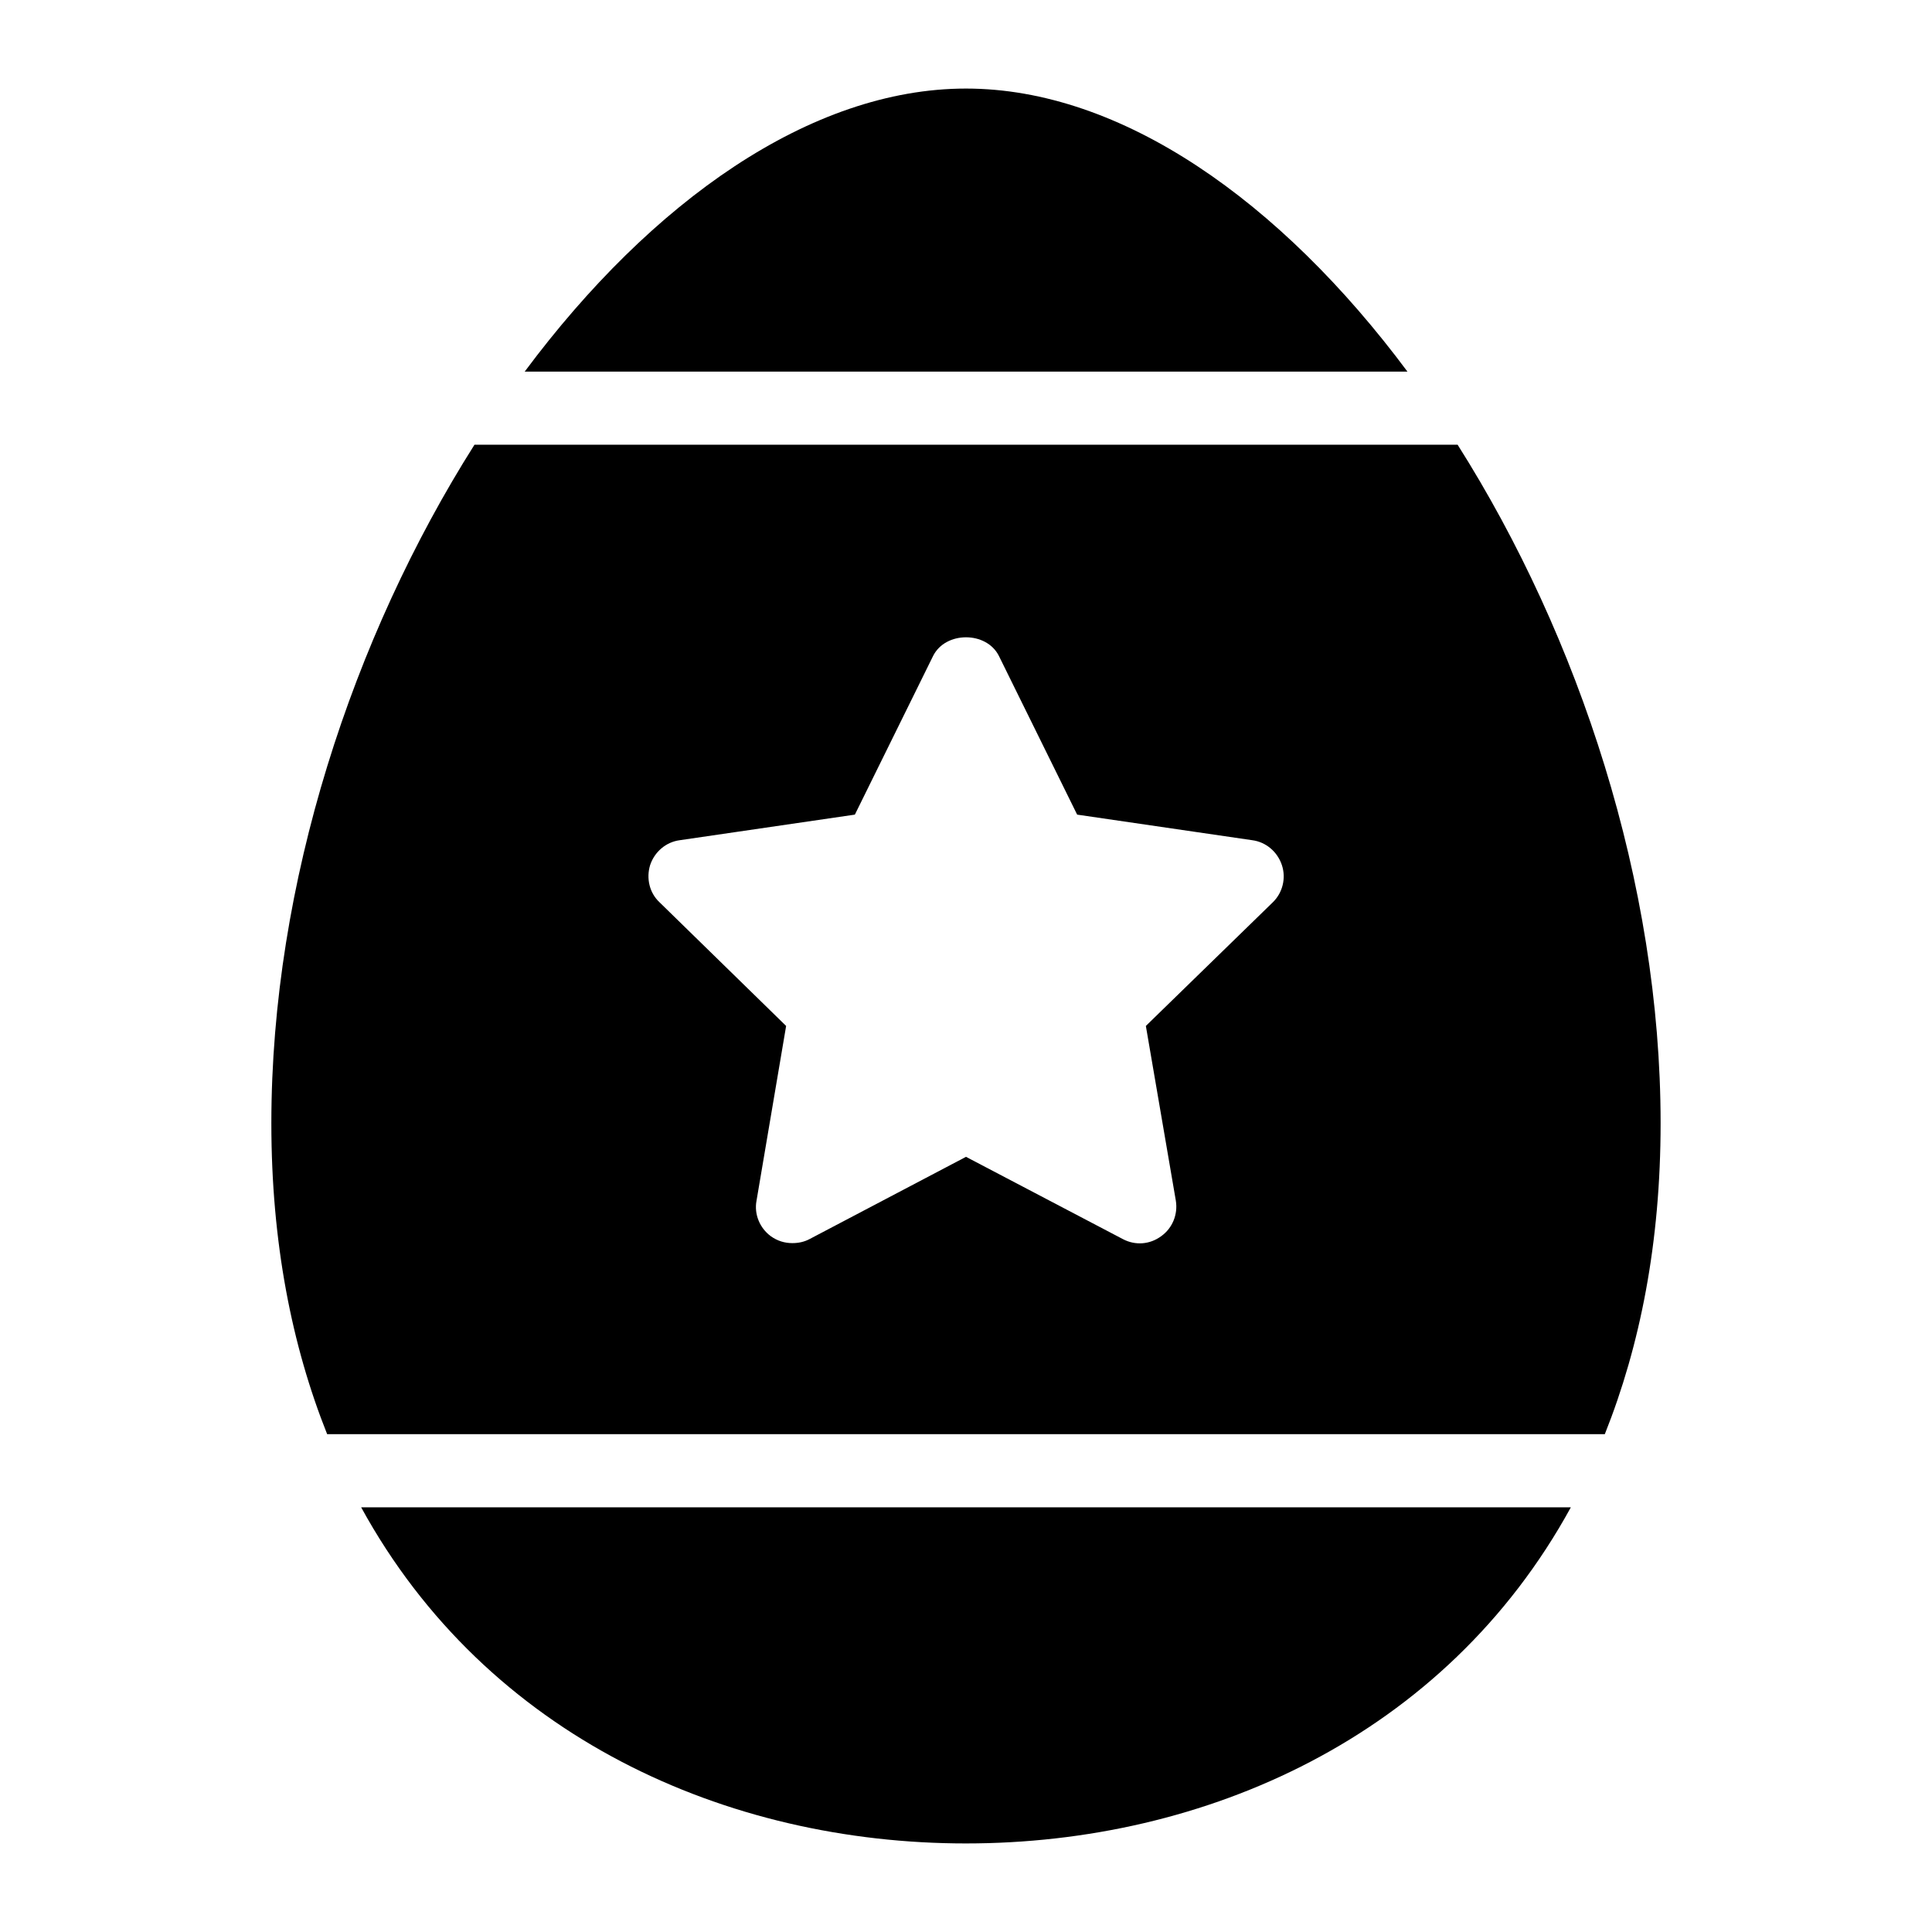 <?xml version="1.0" encoding="UTF-8"?>
<!-- Uploaded to: SVG Repo, www.svgrepo.com, Generator: SVG Repo Mixer Tools -->
<svg fill="#000000" width="800px" height="800px" version="1.1" viewBox="144 144 512 512" xmlns="http://www.w3.org/2000/svg">
 <g>
  <path d="m400 167.47c-41.121 0-83.328 29.855-116.95 75.012h233.94c-33.613-45.16-75.82-75.012-116.99-75.012z"/>
  <path d="m400 632.53c63.312 0 126.96-28.195 160.29-89.074l-320.58-0.004c33.332 60.879 96.977 89.078 160.29 89.078z"/>
  <path d="m530.29 261.86h-260.55c-32.25 50.941-53.828 116.23-53.828 179.8 0 31.641 5.434 58.973 14.789 82.414h338.59c9.355-23.441 14.789-50.777 14.789-82.414 0-63.566-21.555-128.86-53.793-179.8zm-49.004 121.28-33.621 32.746 7.945 46.312c0.582 3.586-0.871 7.266-3.875 9.398-3.004 2.231-6.879 2.519-10.172 0.773l-41.562-21.797-41.469 21.801c-1.453 0.773-3.004 1.066-4.555 1.066-2.035 0-3.973-0.582-5.715-1.84-2.906-2.133-4.457-5.812-3.777-9.398l7.848-46.312-33.523-32.746c-2.715-2.523-3.586-6.398-2.519-9.887 1.164-3.488 4.168-6.106 7.848-6.59l46.41-6.781 20.734-42.051c3.293-6.59 14.145-6.59 17.438 0l20.734 42.051 46.41 6.781c3.684 0.484 6.684 3.102 7.848 6.59 1.16 3.488 0.191 7.363-2.426 9.883z"/>
 </g>
</svg>